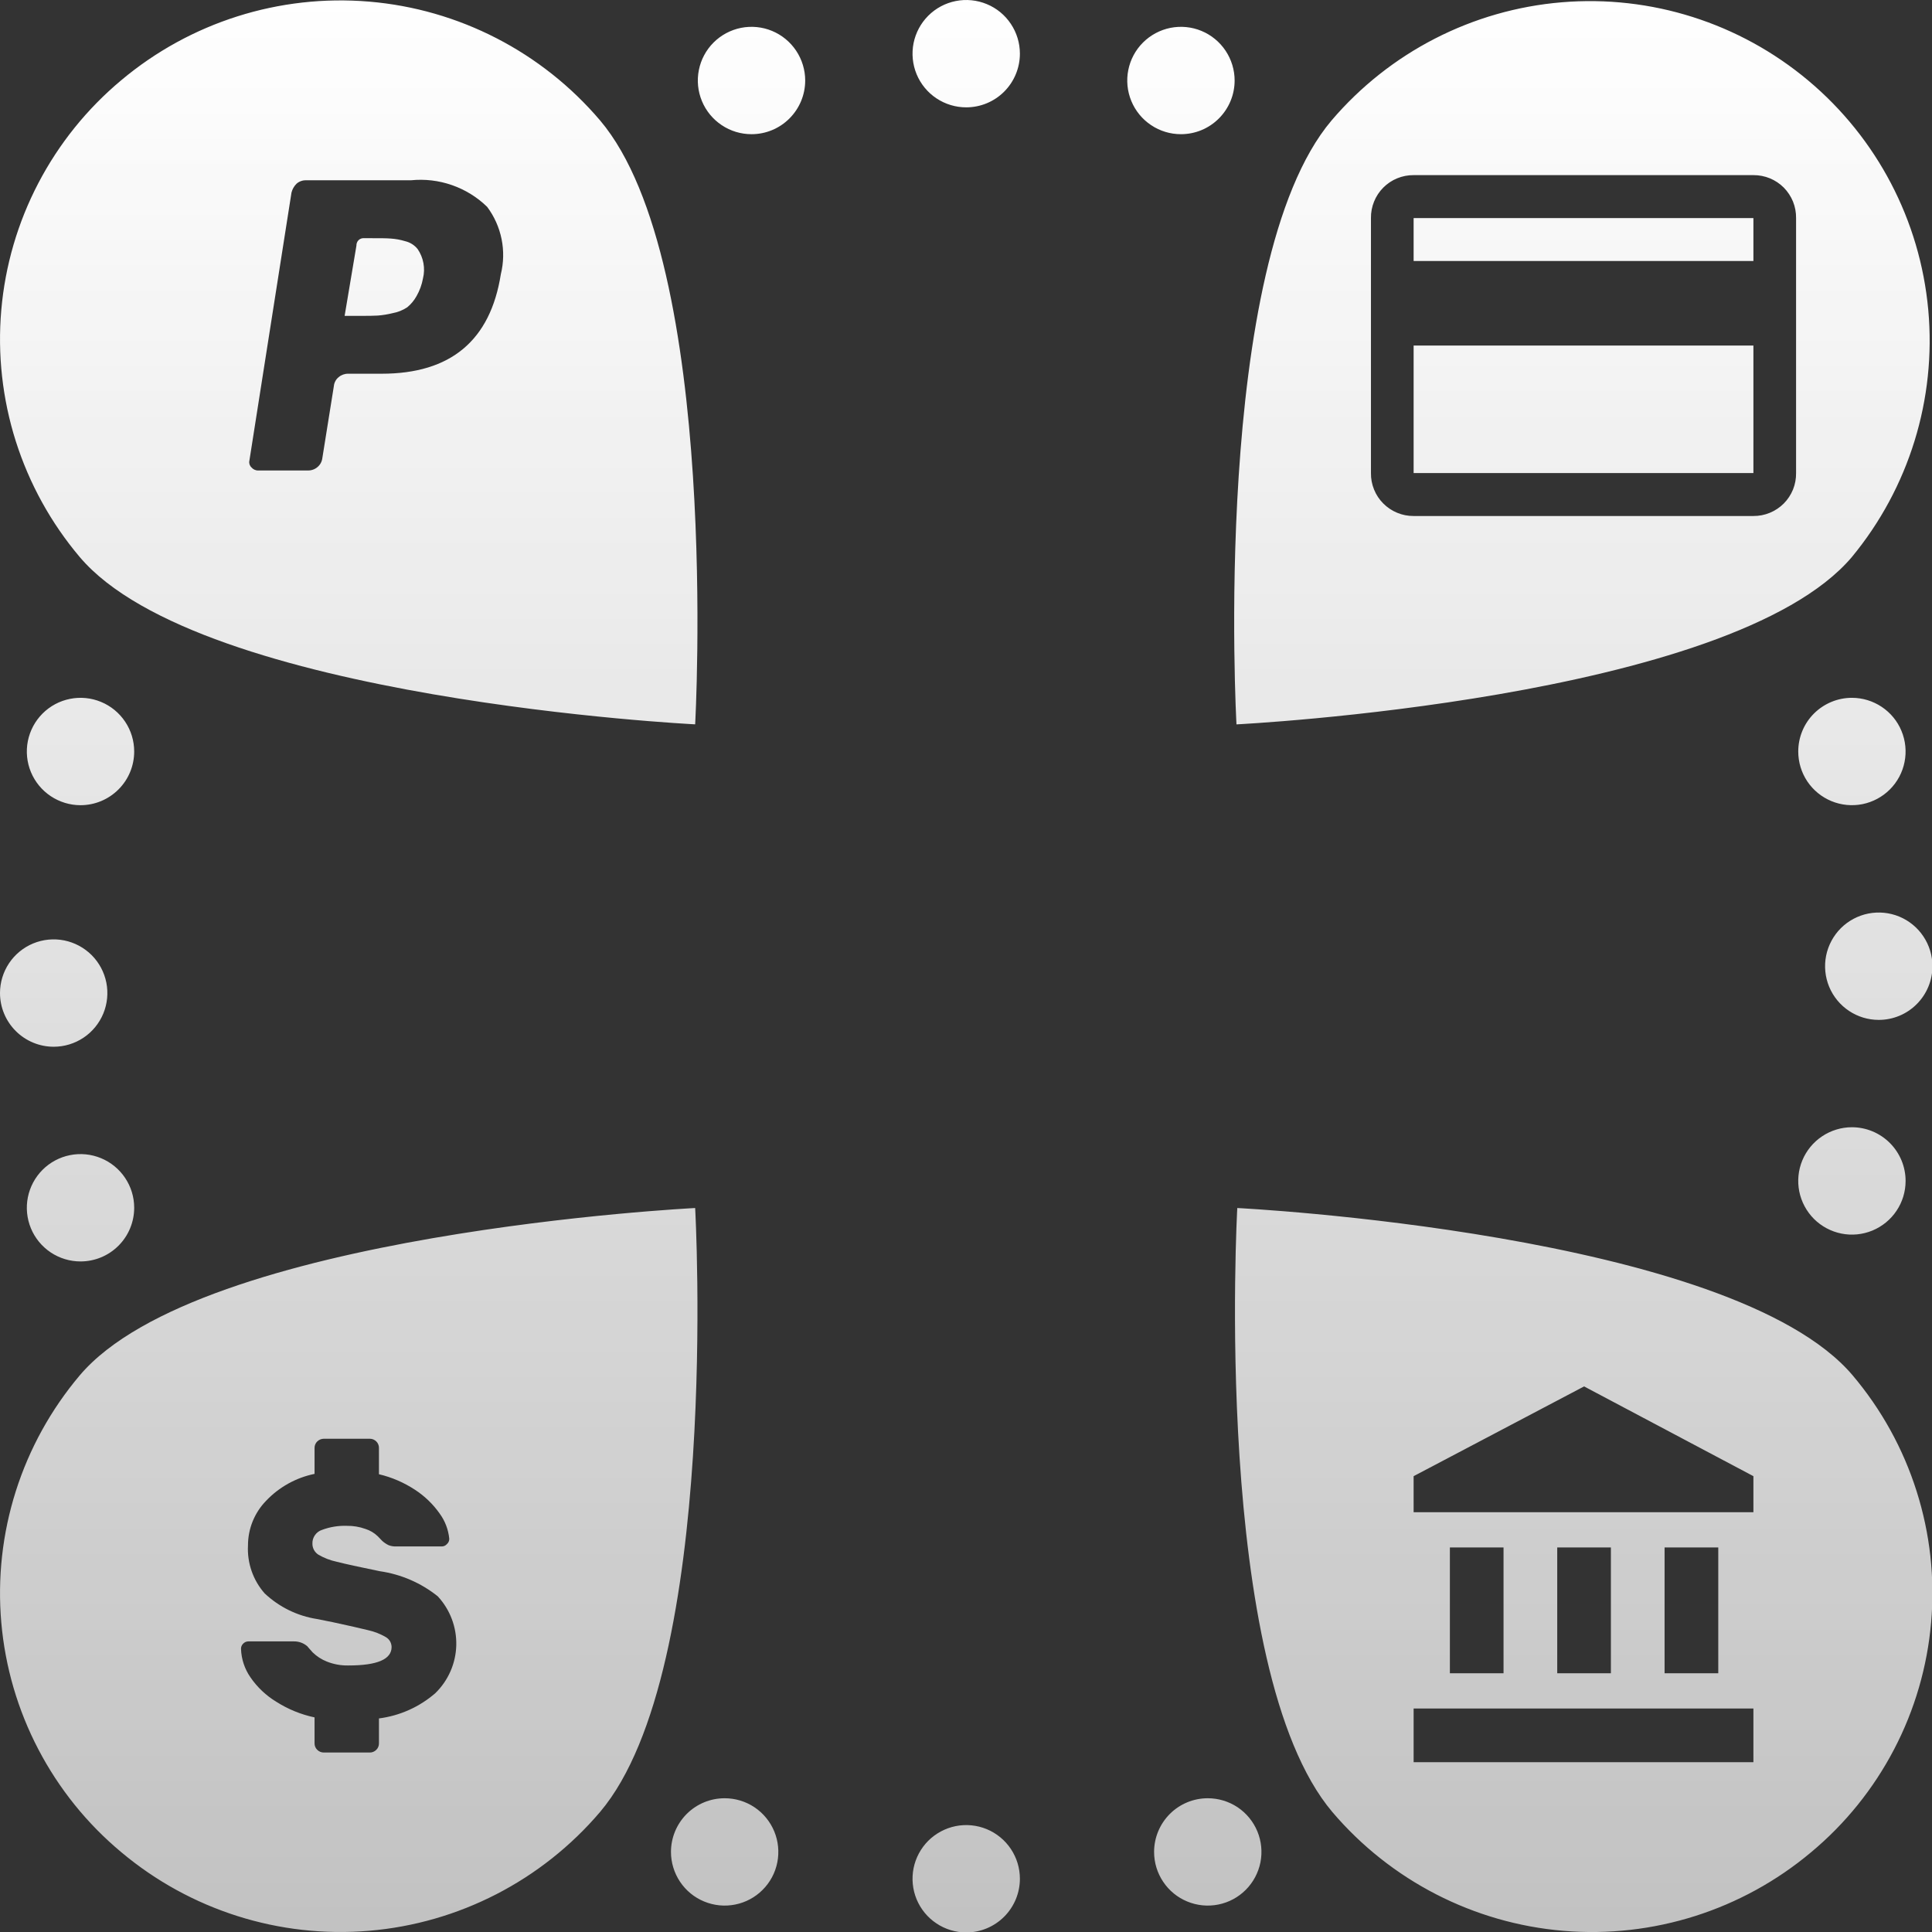 <svg width="48" height="48" viewBox="0 0 48 48" fill="none" xmlns="http://www.w3.org/2000/svg">
<rect x="0" y="0" width="48" height="48" fill="#333333" stroke="none"/>
<g clip-path="url(#clip0_5322_128202)">
<path fill-rule="evenodd" clip-rule="evenodd" d="M46.677 25.339C46.413 25.339 46.156 25.261 45.936 25.114C45.717 24.968 45.546 24.759 45.445 24.516C45.344 24.272 45.318 24.004 45.369 23.745C45.421 23.487 45.548 23.249 45.734 23.062C45.921 22.876 46.158 22.749 46.417 22.697C46.676 22.646 46.944 22.672 47.188 22.773C47.431 22.874 47.64 23.045 47.786 23.265C47.933 23.484 48.011 23.742 48.011 24.005C48.011 24.359 47.87 24.698 47.62 24.948C47.37 25.199 47.031 25.339 46.677 25.339ZM30.72 17.997C30.72 17.997 30.08 6.541 33.081 2.994C34.525 1.299 36.58 0.243 38.799 0.057C41.018 -0.129 43.22 0.57 44.926 2.001C46.633 3.432 47.704 5.479 47.907 7.696C48.11 9.914 47.428 12.121 46.01 13.838C43.01 17.387 30.72 17.997 30.72 17.997ZM44.623 5.418C44.625 5.278 44.599 5.139 44.547 5.009C44.494 4.879 44.416 4.761 44.318 4.661C44.219 4.562 44.101 4.483 43.972 4.43C43.842 4.377 43.703 4.35 43.563 4.351H35.121C34.981 4.35 34.842 4.377 34.713 4.43C34.583 4.483 34.466 4.562 34.367 4.661C34.268 4.761 34.19 4.879 34.138 5.009C34.085 5.139 34.059 5.278 34.061 5.418V11.753C34.059 11.893 34.085 12.032 34.138 12.162C34.19 12.292 34.268 12.41 34.367 12.509C34.466 12.608 34.583 12.687 34.713 12.74C34.842 12.794 34.981 12.821 35.121 12.82H43.563C43.703 12.821 43.842 12.794 43.972 12.74C44.101 12.687 44.219 12.608 44.318 12.509C44.416 12.41 44.494 12.292 44.547 12.162C44.599 12.032 44.625 11.893 44.623 11.753V5.418ZM35.121 8.585H43.563V11.753H35.121V8.585ZM35.121 5.418H43.563V6.485H35.121V5.418ZM29.34 3.334C29.076 3.334 28.818 3.256 28.599 3.109C28.38 2.963 28.209 2.755 28.108 2.511C28.007 2.267 27.98 1.999 28.032 1.74C28.083 1.482 28.21 1.244 28.397 1.057C28.584 0.871 28.821 0.744 29.08 0.692C29.338 0.641 29.607 0.667 29.85 0.768C30.094 0.869 30.302 1.04 30.449 1.26C30.595 1.479 30.674 1.737 30.674 2C30.674 2.354 30.533 2.693 30.283 2.943C30.033 3.194 29.694 3.334 29.34 3.334ZM24.005 48.011C23.742 48.011 23.484 47.933 23.265 47.786C23.045 47.64 22.874 47.431 22.773 47.188C22.672 46.944 22.646 46.676 22.697 46.417C22.749 46.158 22.876 45.921 23.062 45.734C23.249 45.548 23.487 45.421 23.745 45.369C24.004 45.318 24.272 45.344 24.516 45.445C24.759 45.546 24.968 45.717 25.114 45.936C25.261 46.156 25.339 46.413 25.339 46.677C25.339 47.031 25.198 47.37 24.948 47.62C24.698 47.87 24.359 48.011 24.005 48.011ZM24.005 2.667C23.742 2.667 23.484 2.589 23.265 2.443C23.045 2.296 22.874 2.088 22.773 1.844C22.672 1.6 22.646 1.332 22.697 1.073C22.749 0.815 22.876 0.577 23.062 0.391C23.249 0.204 23.487 0.077 23.745 0.026C24.004 -0.026 24.272 0.001 24.516 0.102C24.759 0.202 24.968 0.373 25.114 0.593C25.261 0.812 25.339 1.07 25.339 1.334C25.339 1.687 25.198 2.027 24.948 2.277C24.698 2.527 24.359 2.667 24.005 2.667ZM18.671 3.334C18.407 3.334 18.149 3.256 17.93 3.109C17.711 2.963 17.54 2.755 17.439 2.511C17.338 2.267 17.311 1.999 17.363 1.74C17.414 1.482 17.541 1.244 17.728 1.057C17.914 0.871 18.152 0.744 18.411 0.692C18.669 0.641 18.938 0.667 19.181 0.768C19.425 0.869 19.633 1.04 19.78 1.26C19.926 1.479 20.005 1.737 20.005 2C20.005 2.354 19.864 2.693 19.614 2.943C19.364 3.194 19.025 3.334 18.671 3.334ZM3.014 46.018C2.165 45.311 1.465 44.442 0.953 43.462C0.441 42.483 0.128 41.411 0.032 40.31C-0.064 39.209 0.059 38.1 0.393 37.047C0.728 35.993 1.267 35.017 1.98 34.172C4.981 30.624 17.271 30.013 17.271 30.013C17.271 30.013 17.911 41.469 14.91 45.016C13.461 46.72 11.397 47.782 9.169 47.97C6.94 48.158 4.727 47.456 3.014 46.018ZM8.002 38.009C8.198 37.936 8.406 37.902 8.615 37.909C8.774 37.906 8.933 37.933 9.082 37.987C9.194 38.023 9.297 38.083 9.382 38.165C9.449 38.231 9.482 38.271 9.495 38.282C9.543 38.326 9.597 38.362 9.656 38.39C9.715 38.413 9.779 38.423 9.842 38.421H10.976C11 38.421 11.023 38.416 11.045 38.406C11.067 38.396 11.087 38.382 11.102 38.364C11.121 38.347 11.137 38.327 11.147 38.304C11.157 38.281 11.163 38.256 11.162 38.231C11.14 38.003 11.057 37.786 10.922 37.602C10.757 37.368 10.549 37.168 10.309 37.012C10.036 36.833 9.734 36.702 9.415 36.627V35.977C9.416 35.946 9.411 35.916 9.399 35.888C9.388 35.859 9.371 35.833 9.349 35.812C9.327 35.79 9.301 35.773 9.272 35.761C9.244 35.75 9.213 35.745 9.182 35.745H8.048C7.986 35.745 7.926 35.769 7.882 35.812C7.86 35.833 7.843 35.859 7.831 35.888C7.82 35.916 7.814 35.946 7.815 35.977V36.618C7.353 36.713 6.932 36.947 6.608 37.29C6.321 37.586 6.161 37.983 6.161 38.395C6.138 38.831 6.286 39.259 6.575 39.587C6.934 39.925 7.387 40.148 7.875 40.224L8.269 40.303C8.669 40.389 8.962 40.456 9.149 40.502C9.301 40.536 9.447 40.593 9.582 40.671C9.626 40.696 9.663 40.732 9.689 40.775C9.714 40.819 9.728 40.868 9.729 40.919C9.729 41.225 9.375 41.378 8.655 41.378C8.47 41.382 8.287 41.348 8.115 41.279C7.986 41.227 7.868 41.151 7.768 41.053C7.695 40.969 7.648 40.92 7.635 40.901C7.543 40.821 7.424 40.778 7.302 40.78H6.168C6.144 40.78 6.121 40.786 6.099 40.795C6.077 40.805 6.058 40.819 6.041 40.836C6.024 40.853 6.009 40.874 6 40.897C5.991 40.92 5.987 40.944 5.988 40.969C5.997 41.221 6.078 41.464 6.221 41.671C6.391 41.919 6.611 42.127 6.868 42.282C7.158 42.466 7.479 42.597 7.815 42.668V43.31C7.814 43.34 7.82 43.371 7.831 43.399C7.843 43.428 7.86 43.453 7.882 43.474C7.926 43.518 7.986 43.542 8.048 43.541H9.182C9.213 43.542 9.244 43.537 9.272 43.525C9.301 43.514 9.327 43.496 9.349 43.474C9.371 43.453 9.388 43.428 9.399 43.399C9.411 43.371 9.416 43.34 9.415 43.31V42.694C9.934 42.627 10.421 42.409 10.816 42.066C11.138 41.752 11.325 41.325 11.336 40.875C11.347 40.426 11.182 39.99 10.876 39.66C10.46 39.327 9.963 39.112 9.435 39.036C8.929 38.932 8.569 38.854 8.369 38.802C8.207 38.768 8.051 38.708 7.908 38.624C7.863 38.595 7.826 38.554 7.8 38.507C7.775 38.459 7.761 38.406 7.762 38.351C7.759 38.276 7.781 38.202 7.825 38.14C7.868 38.078 7.93 38.032 8.002 38.009ZM0 24.672C0 24.409 0.078 24.151 0.225 23.931C0.371 23.712 0.58 23.541 0.823 23.44C1.067 23.339 1.335 23.313 1.594 23.364C1.852 23.416 2.09 23.543 2.277 23.729C2.463 23.916 2.59 24.153 2.642 24.412C2.693 24.671 2.667 24.939 2.566 25.183C2.465 25.426 2.294 25.635 2.075 25.781C1.855 25.928 1.597 26.006 1.334 26.006C0.98 26.006 0.641 25.865 0.391 25.615C0.141 25.365 0 25.026 0 24.672ZM2 20.005C1.737 20.005 1.479 19.926 1.26 19.78C1.04 19.633 0.869 19.425 0.768 19.181C0.667 18.938 0.641 18.669 0.692 18.411C0.744 18.152 0.871 17.914 1.057 17.728C1.244 17.541 1.482 17.414 1.74 17.363C1.999 17.311 2.267 17.338 2.511 17.439C2.755 17.54 2.963 17.711 3.109 17.93C3.256 18.149 3.334 18.407 3.334 18.671C3.334 19.025 3.194 19.364 2.943 19.614C2.693 19.864 2.354 20.005 2 20.005ZM2 31.34C1.737 31.34 1.479 31.262 1.26 31.116C1.04 30.969 0.869 30.761 0.768 30.517C0.667 30.273 0.641 30.005 0.692 29.747C0.744 29.488 0.871 29.25 1.057 29.064C1.244 28.877 1.482 28.75 1.74 28.699C1.999 28.647 2.267 28.674 2.511 28.775C2.755 28.876 2.963 29.047 3.109 29.266C3.256 29.485 3.334 29.743 3.334 30.007C3.334 30.36 3.194 30.7 2.943 30.95C2.693 31.2 2.354 31.34 2 31.34ZM1.98 13.838C1.267 12.994 0.728 12.017 0.393 10.964C0.059 9.911 -0.064 8.801 0.032 7.7C0.128 6.599 0.441 5.528 0.953 4.549C1.465 3.569 2.165 2.7 3.014 1.992C4.727 0.554 6.939 -0.147 9.168 0.04C11.397 0.227 13.461 1.289 14.91 2.993C17.911 6.54 17.271 17.996 17.271 17.996C17.271 17.996 4.981 17.387 1.98 13.838ZM12.103 5.139C11.855 4.897 11.556 4.713 11.229 4.599C10.902 4.485 10.554 4.444 10.209 4.479H7.602C7.516 4.477 7.433 4.507 7.368 4.564C7.307 4.624 7.263 4.7 7.242 4.784L6.195 11.452C6.189 11.481 6.191 11.511 6.2 11.539C6.21 11.567 6.226 11.593 6.248 11.613C6.268 11.637 6.294 11.657 6.323 11.67C6.351 11.683 6.383 11.69 6.415 11.689H7.648C7.736 11.691 7.821 11.661 7.888 11.604C7.955 11.548 7.997 11.47 8.008 11.384L8.295 9.59C8.299 9.547 8.312 9.505 8.333 9.467C8.353 9.429 8.381 9.396 8.415 9.369C8.48 9.314 8.563 9.284 8.649 9.285H9.482C11.196 9.285 12.183 8.461 12.443 6.813C12.514 6.526 12.52 6.227 12.461 5.938C12.402 5.648 12.28 5.375 12.103 5.139ZM10.116 7.636C10.006 7.708 9.884 7.757 9.756 7.78C9.635 7.81 9.512 7.83 9.389 7.84C9.289 7.846 9.149 7.848 8.955 7.848H8.562L8.855 6.104C8.854 6.078 8.858 6.052 8.868 6.028C8.877 6.003 8.892 5.982 8.911 5.964C8.93 5.946 8.953 5.933 8.978 5.925C9.003 5.917 9.029 5.915 9.055 5.918H9.242C9.449 5.918 9.602 5.918 9.709 5.927C9.831 5.935 9.952 5.957 10.069 5.993C10.19 6.022 10.298 6.09 10.376 6.188C10.448 6.293 10.497 6.412 10.52 6.538C10.543 6.663 10.54 6.792 10.509 6.916C10.481 7.071 10.427 7.22 10.349 7.356C10.29 7.464 10.21 7.559 10.116 7.636ZM18.004 44.677C18.268 44.677 18.526 44.755 18.745 44.901C18.964 45.048 19.135 45.256 19.236 45.5C19.337 45.744 19.363 46.012 19.312 46.271C19.261 46.529 19.134 46.767 18.947 46.953C18.761 47.14 18.523 47.267 18.264 47.318C18.006 47.37 17.737 47.343 17.494 47.242C17.25 47.142 17.042 46.971 16.895 46.751C16.749 46.532 16.67 46.274 16.67 46.01C16.67 45.657 16.811 45.318 17.061 45.067C17.311 44.817 17.65 44.677 18.004 44.677ZM30.007 44.677C30.271 44.677 30.528 44.755 30.748 44.901C30.967 45.048 31.138 45.256 31.239 45.5C31.34 45.744 31.366 46.012 31.315 46.271C31.263 46.529 31.136 46.767 30.95 46.953C30.763 47.14 30.526 47.267 30.267 47.318C30.008 47.37 29.74 47.343 29.496 47.242C29.253 47.142 29.044 46.971 28.898 46.751C28.751 46.532 28.673 46.274 28.673 46.01C28.673 45.657 28.814 45.318 29.064 45.067C29.314 44.817 29.653 44.677 30.007 44.677ZM46.01 17.337C46.274 17.337 46.532 17.416 46.751 17.562C46.971 17.709 47.142 17.917 47.242 18.16C47.343 18.404 47.37 18.672 47.318 18.931C47.267 19.19 47.14 19.427 46.953 19.614C46.767 19.8 46.529 19.927 46.271 19.979C46.012 20.03 45.744 20.004 45.5 19.903C45.256 19.802 45.048 19.631 44.901 19.412C44.755 19.192 44.677 18.935 44.677 18.671C44.677 18.317 44.817 17.978 45.067 17.728C45.318 17.478 45.657 17.337 46.01 17.337ZM47.344 29.34C47.344 29.604 47.266 29.862 47.119 30.081C46.973 30.3 46.764 30.471 46.521 30.572C46.277 30.673 46.009 30.7 45.75 30.648C45.492 30.596 45.254 30.47 45.067 30.283C44.881 30.096 44.754 29.859 44.702 29.6C44.651 29.341 44.677 29.073 44.778 28.83C44.879 28.586 45.05 28.378 45.27 28.231C45.489 28.085 45.747 28.006 46.01 28.006C46.364 28.006 46.703 28.147 46.953 28.397C47.203 28.647 47.344 28.986 47.344 29.34ZM30.74 30.013C30.74 30.013 43.03 30.624 46.03 34.172C46.744 35.017 47.283 35.993 47.617 37.047C47.952 38.1 48.075 39.209 47.978 40.31C47.882 41.411 47.57 42.483 47.058 43.462C46.546 44.442 45.846 45.311 44.997 46.018C43.284 47.456 41.071 48.158 38.843 47.971C36.614 47.783 34.55 46.722 33.101 45.018C30.1 41.469 30.74 30.013 30.74 30.013ZM35.121 43.781H43.563V42.447H35.121V43.781ZM42.69 41.572V38.446H41.356V41.572H42.69ZM40.022 41.572V38.446H38.689V41.572H40.022ZM37.355 41.572V38.446H36.022V41.572H37.355ZM35.121 37.571H43.563V36.675L39.356 34.445L35.121 36.675V37.571Z" fill="url(#paint0_linear_5322_128202)"/>
</g>
<defs>
<linearGradient id="paint0_linear_5322_128202" x1="24.005" y1="0" x2="24.005" y2="48.011" gradientUnits="userSpaceOnUse">
<stop stop-color="white"/>
<stop offset="1" stop-color="white" stop-opacity="0.7"/>
</linearGradient>
<clipPath id="clip0_5322_128202">
<rect width="48" height="48" fill="white"/>
</clipPath>
</defs>
</svg>
